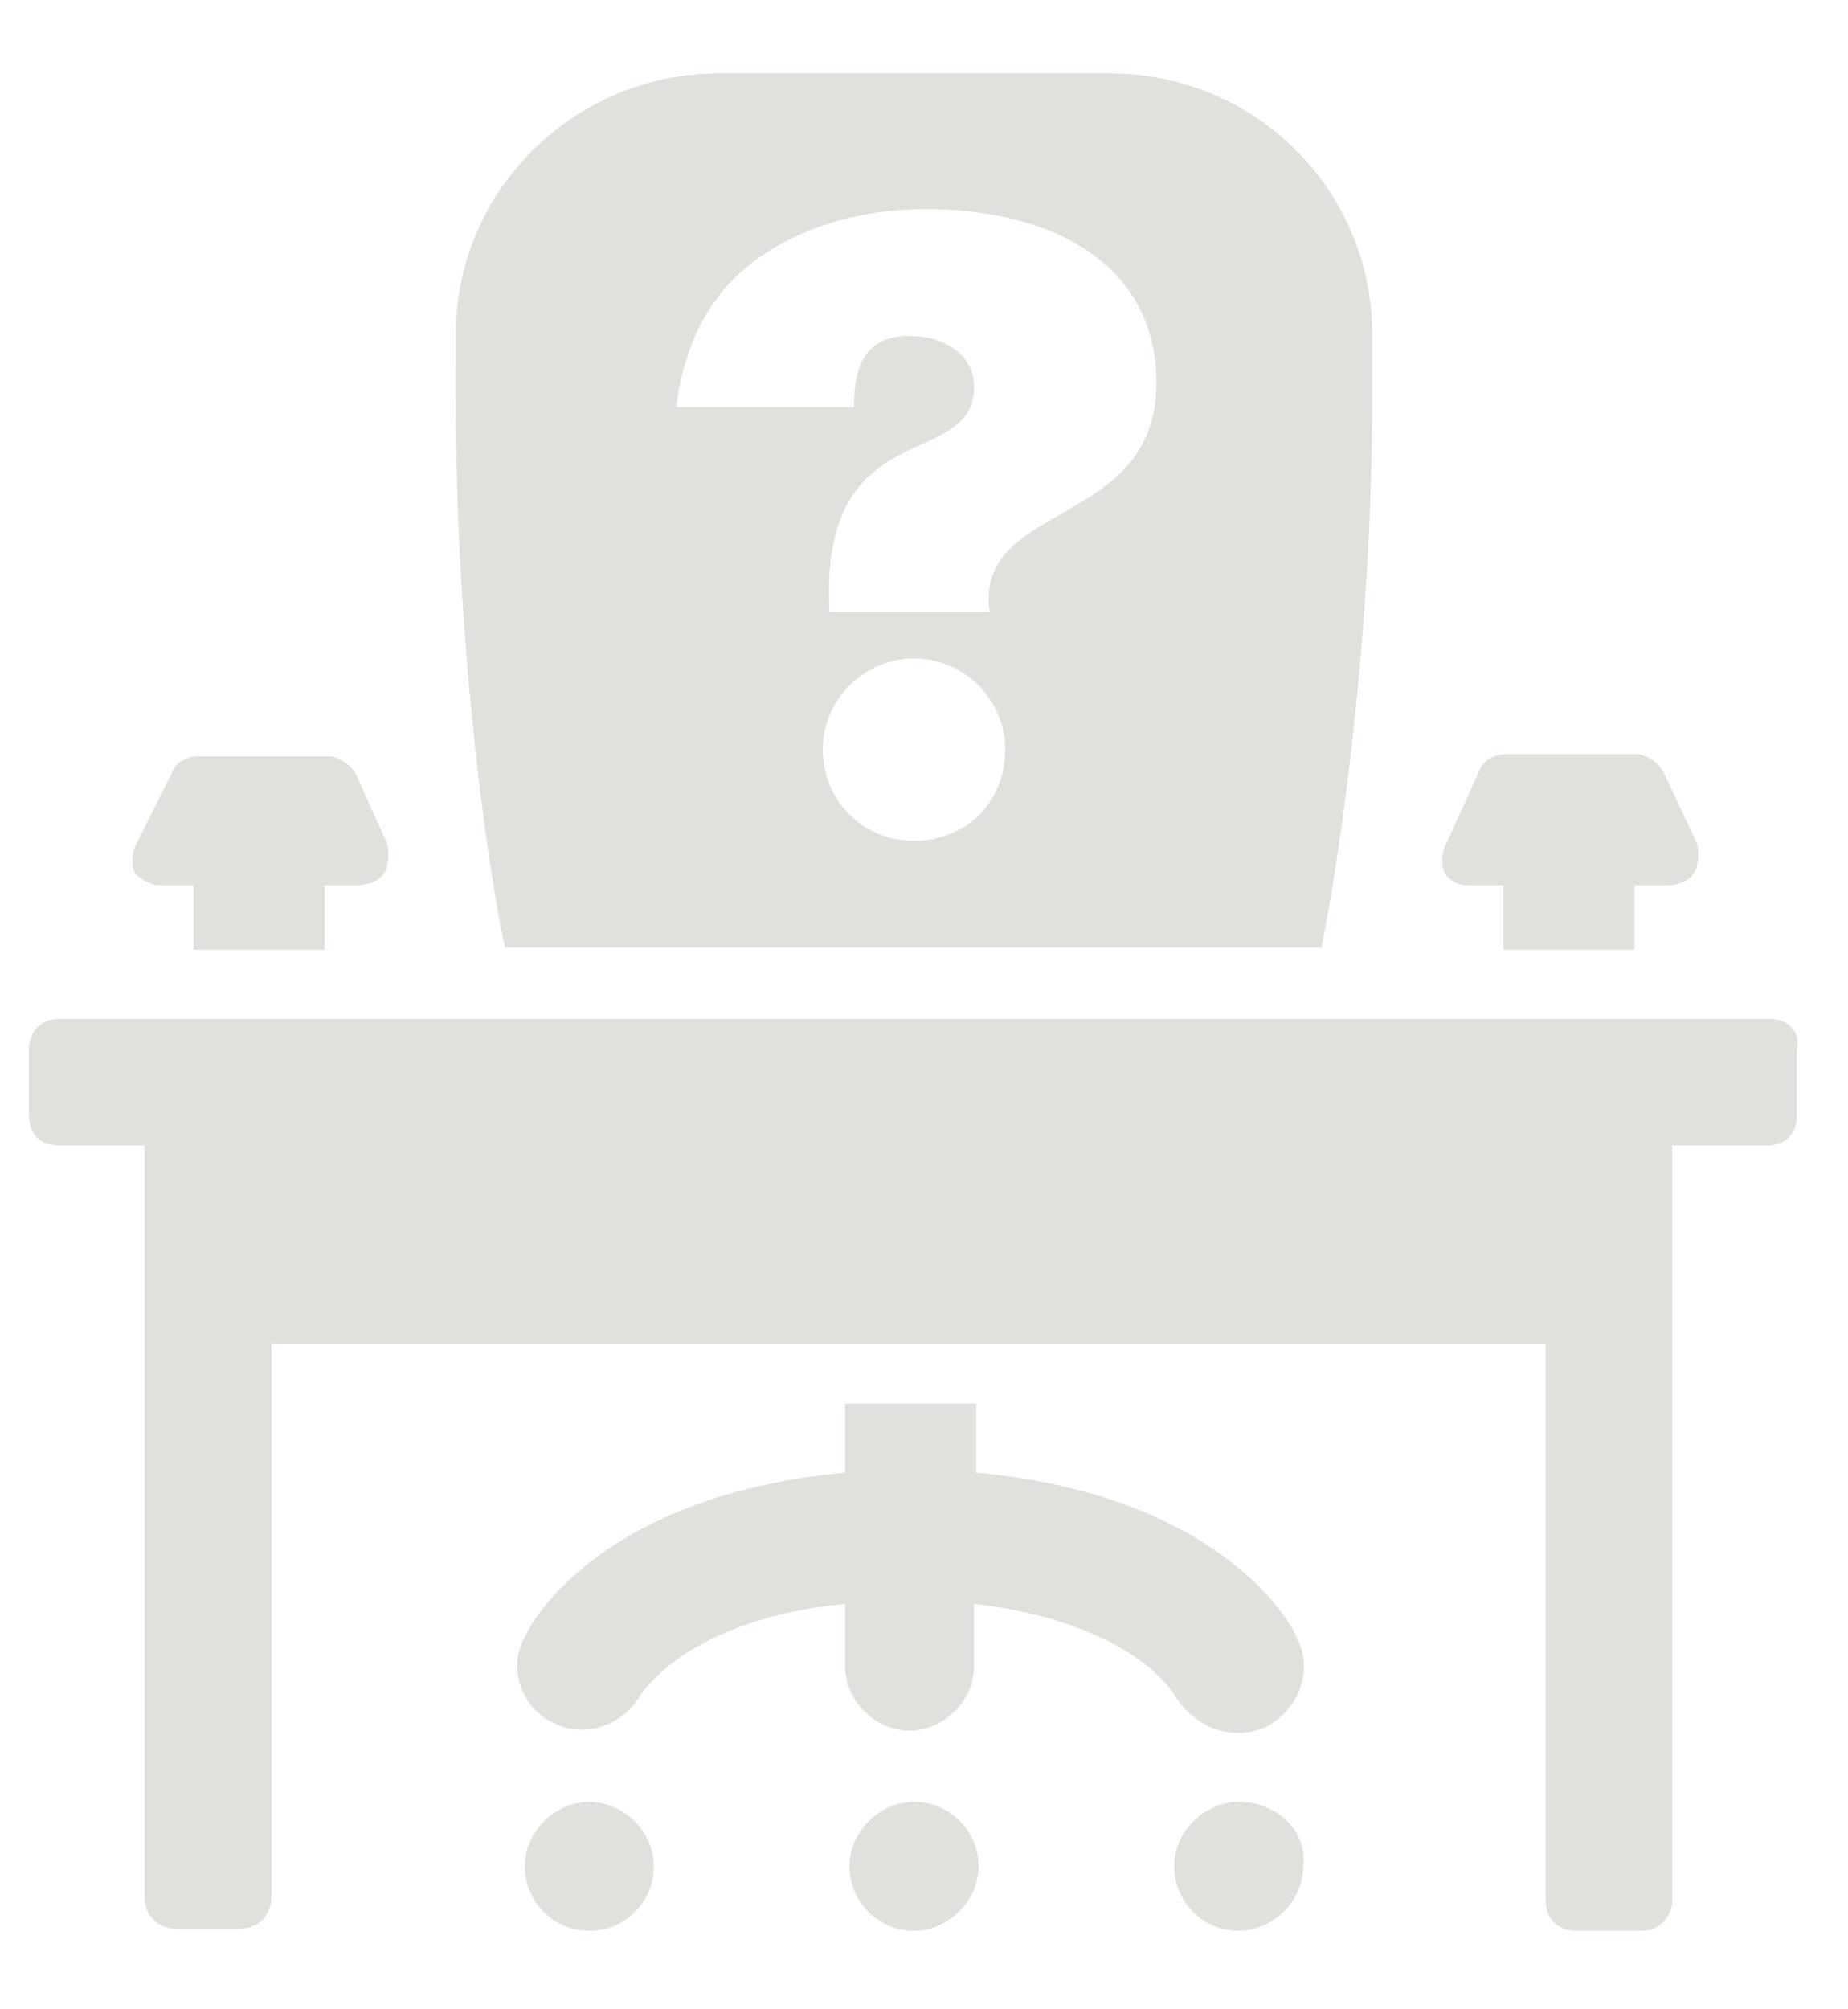 <?xml version="1.0" encoding="utf-8"?>
<!-- Generator: Adobe Illustrator 24.1.2, SVG Export Plug-In . SVG Version: 6.00 Build 0)  -->
<svg version="1.1" id="Laag_1" xmlns="http://www.w3.org/2000/svg" xmlns:xlink="http://www.w3.org/1999/xlink" x="0px" y="0px"
	 viewBox="0 0 83.1 90.3" style="enable-background:new 0 0 83.1 90.3;" xml:space="preserve">
<style type="text/css">
	.st0{fill:#E2E0DC;}
</style>
<g>
	<path class="st0" d="M26.5,81c-1.5,0-2.9,1.3-2.9,2.9s1.3,2.9,2.9,2.9s2.9-1.3,2.9-2.9S28,81,26.5,81z"/>
	<path class="st0" d="M79.6,45.8H2.7c-0.9,0-1.4,0.6-1.4,1.4v2.9c0,0.9,0.5,1.4,1.4,1.4h3.8v33.8c0,0.9,0.7,1.4,1.4,1.4h2.9
		c0.9,0,1.4-0.7,1.4-1.4V60.4h57.3v25c0,0.9,0.6,1.4,1.4,1.4h2.9c0.9,0,1.4-0.7,1.4-1.4V51.5h4.2c0.9,0,1.4-0.5,1.4-1.4v-2.9
		C81,46.3,80.3,45.8,79.6,45.8z"/>
	<path class="st0" d="M7.2,39.8h1.5v2.9h5.9v-2.9h1.5c0.4,0,1-0.2,1.2-0.6c0.2-0.3,0.2-1,0.1-1.3L16,34.8c-0.2-0.4-0.8-0.8-1.2-0.8
		H8.9c-0.4,0-1,0.2-1.2,0.8L6.1,38c-0.2,0.4-0.2,1,0,1.3C6.3,39.5,6.8,39.8,7.2,39.8z"/>
	<path class="st0" d="M66.1,39.8h1.5v2.9h5.9v-2.9h1.5c0.4,0,1-0.2,1.2-0.6c0.2-0.3,0.2-1,0.1-1.3l-1.5-3.2
		c-0.2-0.4-0.8-0.8-1.2-0.8h-5.9c-0.4,0-1,0.2-1.2,0.8L65,38c-0.2,0.4-0.2,1,0,1.3C65.1,39.5,65.5,39.8,66.1,39.8z"/>
	<path class="st0" d="M59.4,42.7c0.9-4.4,2.3-14.4,2.3-24.6V15c0-6.4-5.2-11.7-11.8-11.7H32.3c-6.4,0-11.8,5.2-11.8,11.7V18
		c0,10.5,1.3,20.3,2.2,24.6H59.4z M41.1,37.8c-2.3,0-4.1-1.8-4.1-4.1c0-2.3,1.9-4.1,4.1-4.1s4.1,1.8,4.1,4.1
		C45.2,36.1,43.4,37.8,41.1,37.8z M34.1,11.6c2-1.4,4.6-2.2,7.5-2.2C47.5,9.4,52,12,52,17.2c0,6.6-8.2,5.3-7.5,10.3h-7.2
		c-0.5-9,6.5-6.3,6.5-10.1c0-1.5-1.4-2.3-2.9-2.3c-1.9,0-2.5,1.2-2.5,3.2h-8C30.8,15.3,32,13.1,34.1,11.6z"/>
	<path class="st0" d="M55.7,81c-1.5,0-2.9,1.3-2.9,2.9s1.3,2.9,2.9,2.9c1.5,0,2.9-1.3,2.9-2.9C58.8,82.3,57.4,81,55.7,81z"/>
	<path class="st0" d="M41.1,81c-1.5,0-2.9,1.3-2.9,2.9s1.3,2.9,2.9,2.9c1.5,0,2.9-1.3,2.9-2.9S42.7,81,41.1,81z"/>
	<path class="st0" d="M55.7,77.9c0.4,0,0.9-0.1,1.3-0.3c1.4-0.8,2.1-2.5,1.3-4c-0.3-0.8-3.6-6.4-14.4-7.4v-3.1H38v3.1
		c-10.8,1-14.1,6.6-14.4,7.4c-0.8,1.4-0.1,3.2,1.2,3.8c1.4,0.8,3.2,0.2,4-1.2c0.1-0.1,2.1-3.4,9.2-4.1l0,0v2.8
		c0,1.5,1.3,2.9,2.9,2.9c1.5,0,2.9-1.3,2.9-2.9v-2.8l0,0c7,0.8,9,4,9,4.1C53.6,77.4,54.6,77.9,55.7,77.9z"/>
</g>
</svg>
